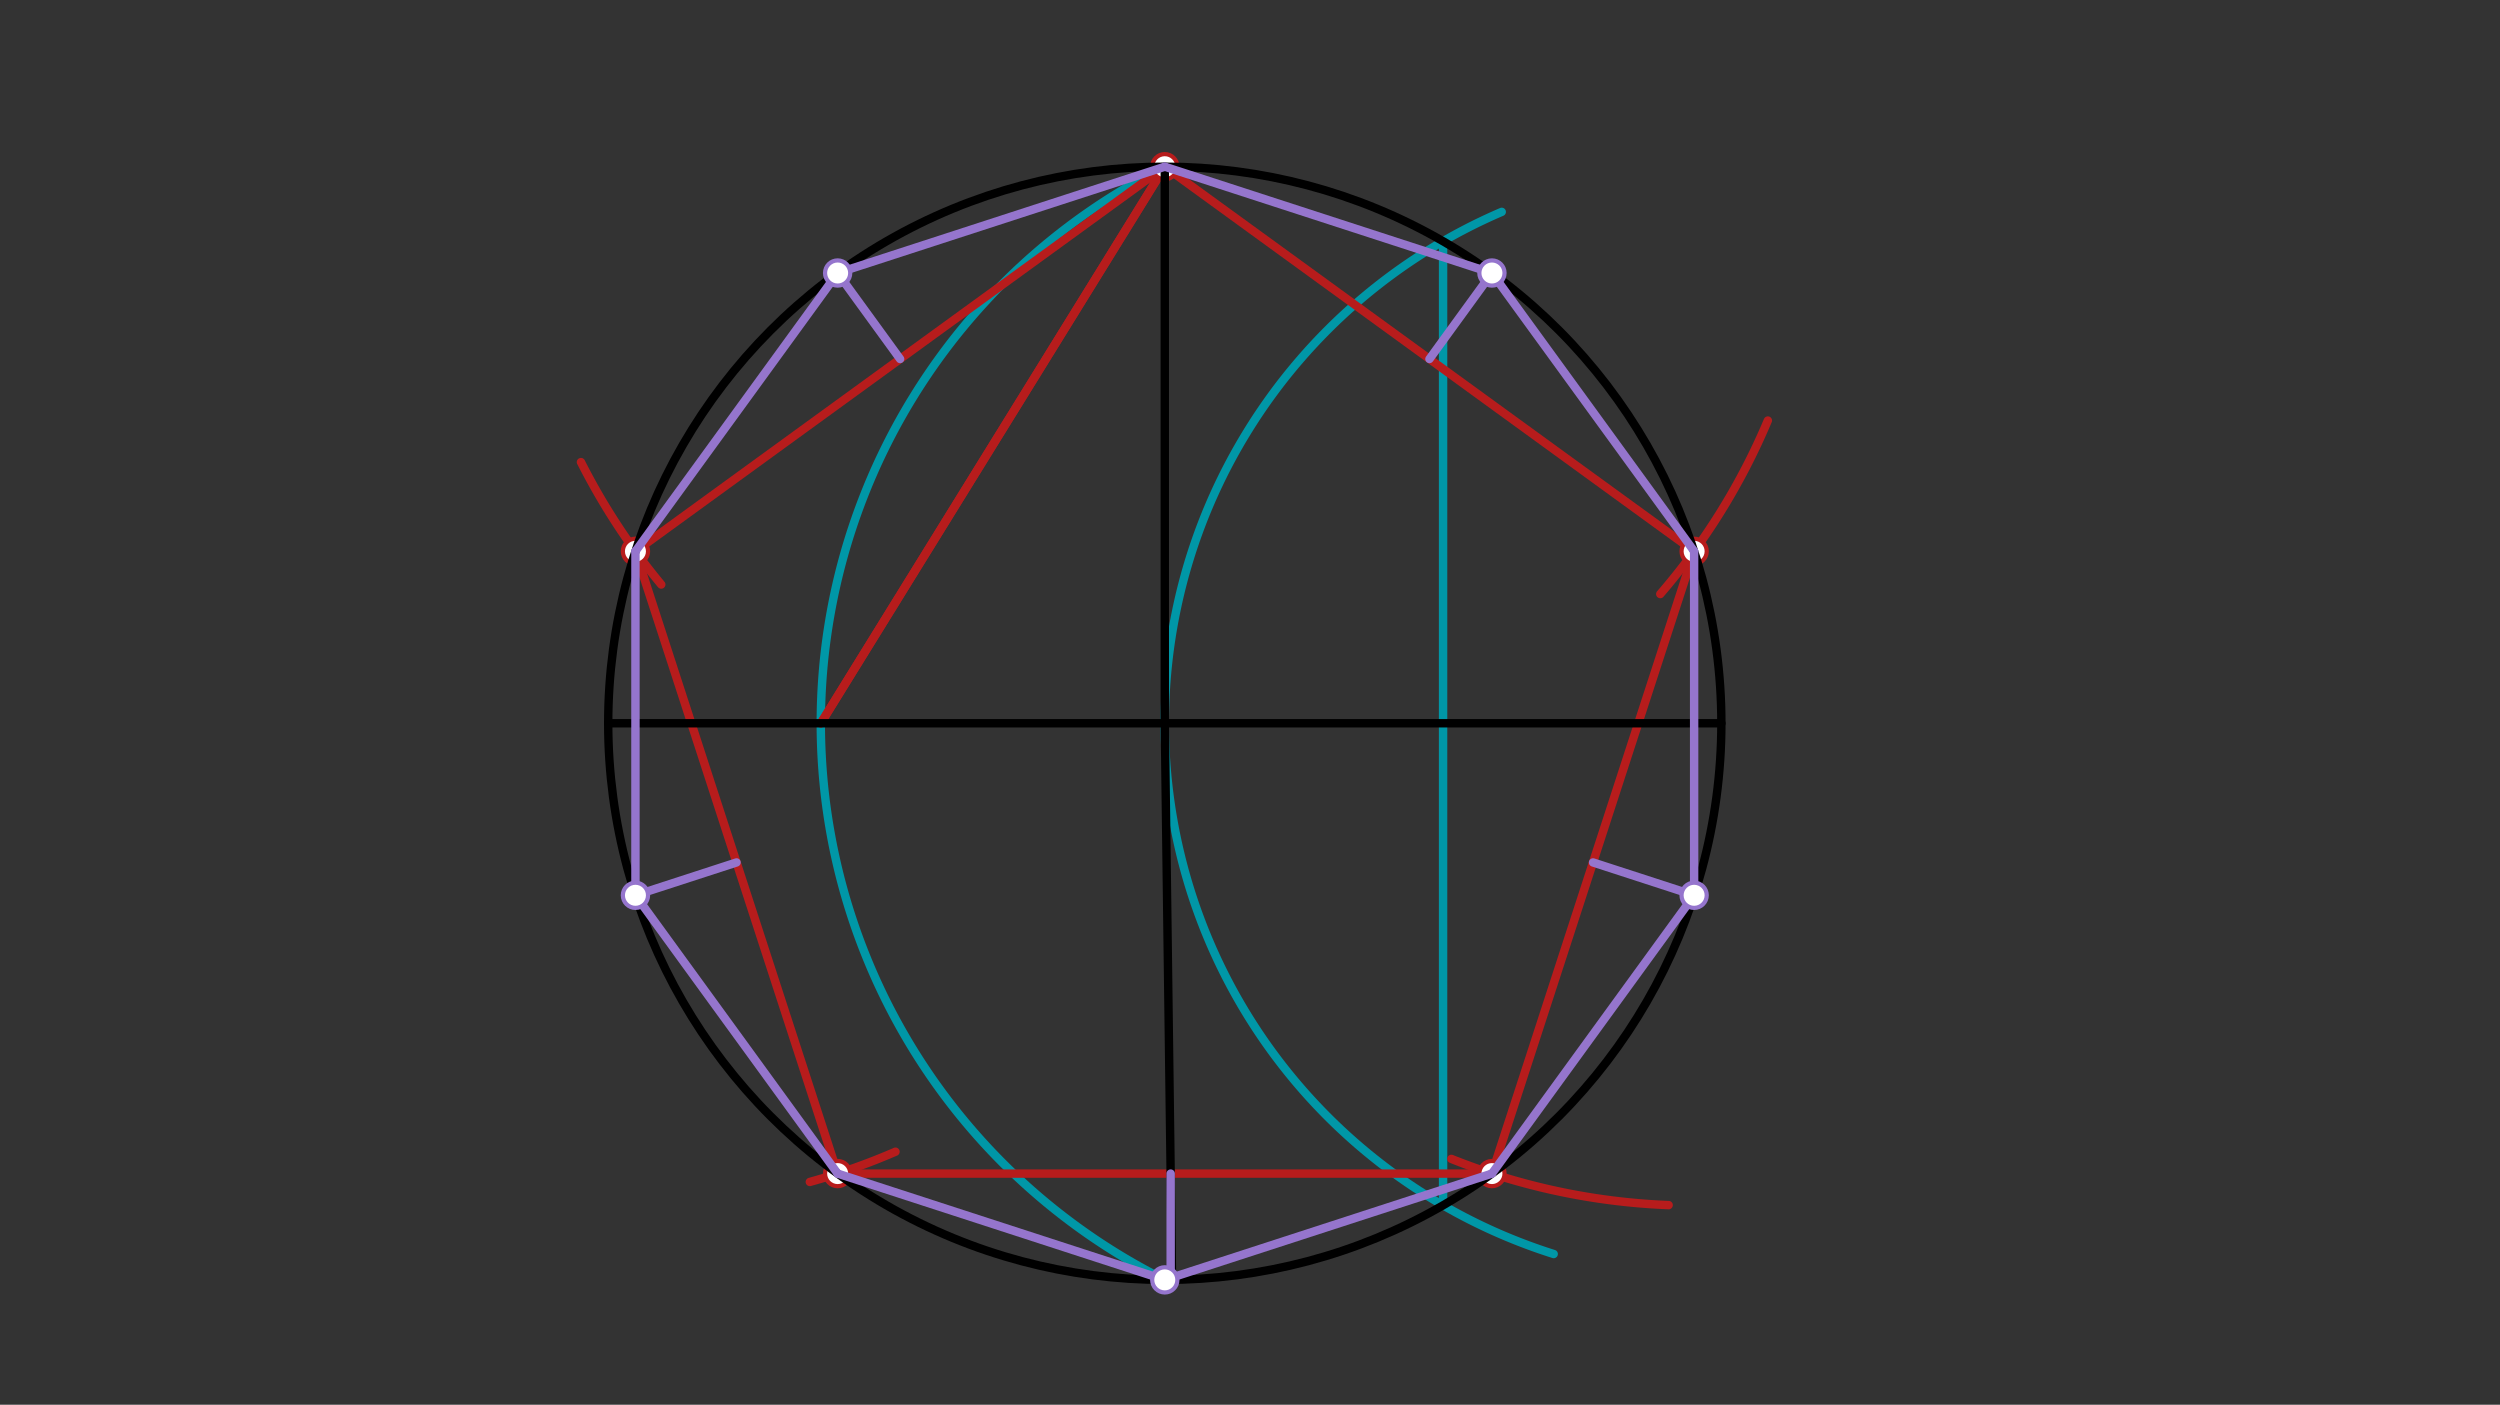 <svg xmlns="http://www.w3.org/2000/svg" class="svg--1it" height="100%" preserveAspectRatio="xMidYMid meet" viewBox="0 0 595.276 334.488" width="100%"><rect x="0" y="0" width="595.276" height="334.488" fill="#333333" stroke="none"/><defs><marker id="marker-arrow" markerHeight="16" markerUnits="userSpaceOnUse" markerWidth="24" orient="auto-start-reverse" refX="24" refY="4" viewBox="0 0 24 8"><path d="M 0 0 L 24 4 L 0 8 z" stroke="inherit"></path></marker></defs><g class="aux-layer--1FB"><g class="element--2qn"><path d="M 357.576 50.451 A 132.528 132.528 0 0 0 369.946 298.593" fill="none" stroke="#0097A7" stroke-dasharray="none" stroke-linecap="round" stroke-width="2"></path></g><g class="element--2qn"><line stroke="#0097A7" stroke-dasharray="none" stroke-linecap="round" stroke-width="2" x1="343.612" x2="343.612" y1="57.45" y2="286.996"></line></g><g class="element--2qn"><path d="M 277.348 39.695 A 148.171 148.171 0 0 0 278.737 305.437" fill="none" stroke="#0097A7" stroke-dasharray="none" stroke-linecap="round" stroke-width="2"></path></g><g class="element--2qn"><line stroke="#B71C1C" stroke-dasharray="none" stroke-linecap="round" stroke-width="2" x1="277.348" x2="195.441" y1="39.695" y2="172.223"></line></g><g class="element--2qn"><path d="M 138.336 110.037 A 155.796 155.796 0 0 0 157.45 139.178" fill="none" stroke="#B71C1C" stroke-dasharray="none" stroke-linecap="round" stroke-width="2"></path></g><g class="element--2qn"><path d="M 420.941 100.14 A 155.796 155.796 0 0 1 395.329 141.445" fill="none" stroke="#B71C1C" stroke-dasharray="none" stroke-linecap="round" stroke-width="2"></path></g><g class="element--2qn"><line stroke="#B71C1C" stroke-dasharray="none" stroke-linecap="round" stroke-width="2" x1="277.348" x2="195.441" y1="39.695" y2="172.223"></line></g><g class="element--2qn"><path d="M 213.221 274.236 A 155.798 155.798 0 0 1 192.83 281.432" fill="none" stroke="#B71C1C" stroke-dasharray="none" stroke-linecap="round" stroke-width="2"></path></g><g class="element--2qn"><path d="M 397.314 286.949 A 155.798 155.798 0 0 1 345.59 275.949" fill="none" stroke="#B71C1C" stroke-dasharray="none" stroke-linecap="round" stroke-width="2"></path></g><g class="element--2qn"><line stroke="#B71C1C" stroke-dasharray="none" stroke-linecap="round" stroke-width="2" x1="355.245" x2="403.39" y1="279.442" y2="131.27"></line></g><g class="element--2qn"><line stroke="#B71C1C" stroke-dasharray="none" stroke-linecap="round" stroke-width="2" x1="403.39" x2="277.348" y1="131.27" y2="39.695"></line></g><g class="element--2qn"><line stroke="#B71C1C" stroke-dasharray="none" stroke-linecap="round" stroke-width="2" x1="277.348" x2="151.306" y1="39.695" y2="131.27"></line></g><g class="element--2qn"><line stroke="#B71C1C" stroke-dasharray="none" stroke-linecap="round" stroke-width="2" x1="151.306" x2="199.451" y1="131.27" y2="279.442"></line></g><g class="element--2qn"><line stroke="#B71C1C" stroke-dasharray="none" stroke-linecap="round" stroke-width="2" x1="199.451" x2="355.245" y1="279.442" y2="279.442"></line></g><g class="element--2qn"><circle cx="355.245" cy="279.442" r="3" stroke="#B71C1C" stroke-width="1" fill="#ffffff"></circle>}</g><g class="element--2qn"><circle cx="403.39" cy="131.27" r="3" stroke="#B71C1C" stroke-width="1" fill="#ffffff"></circle>}</g><g class="element--2qn"><circle cx="277.348" cy="39.695" r="3" stroke="#B71C1C" stroke-width="1" fill="#ffffff"></circle>}</g><g class="element--2qn"><circle cx="151.306" cy="131.27" r="3" stroke="#B71C1C" stroke-width="1" fill="#ffffff"></circle>}</g><g class="element--2qn"><circle cx="199.451" cy="279.442" r="3" stroke="#B71C1C" stroke-width="1" fill="#ffffff"></circle>}</g></g><g class="main-layer--3Vd"><g class="element--2qn"><g class="center--1s5"><line x1="273.348" y1="172.223" x2="281.348" y2="172.223" stroke="#000000" stroke-width="1" stroke-linecap="round"></line><line x1="277.348" y1="168.223" x2="277.348" y2="176.223" stroke="#000000" stroke-width="1" stroke-linecap="round"></line><circle class="hit--230" cx="277.348" cy="172.223" r="4" stroke="none" fill="transparent"></circle></g><circle cx="277.348" cy="172.223" fill="none" r="132.528" stroke="#000000" stroke-dasharray="none" stroke-width="2"></circle></g><g class="element--2qn"><line stroke="#000000" stroke-dasharray="none" stroke-linecap="round" stroke-width="2" x1="277.348" x2="409.877" y1="172.223" y2="172.223"></line></g><g class="element--2qn"><line stroke="#000000" stroke-dasharray="none" stroke-linecap="round" stroke-width="2" x1="277.348" x2="279.077" y1="172.223" y2="304.74"></line></g><g class="element--2qn"><line stroke="#000000" stroke-dasharray="none" stroke-linecap="round" stroke-width="2" x1="277.348" x2="144.82" y1="172.223" y2="172.223"></line></g><g class="element--2qn"><line stroke="#000000" stroke-dasharray="none" stroke-linecap="round" stroke-width="2" x1="277.348" x2="277.348" y1="172.223" y2="39.695"></line></g><g class="element--2qn"><line stroke="#9575CD" stroke-dasharray="none" stroke-linecap="round" stroke-width="2" x1="214.327" x2="199.45" y1="85.482" y2="65.006"></line></g><g class="element--2qn"><line stroke="#9575CD" stroke-dasharray="none" stroke-linecap="round" stroke-width="2" x1="340.369" x2="355.246" y1="85.482" y2="65.006"></line></g><g class="element--2qn"><line stroke="#9575CD" stroke-dasharray="none" stroke-linecap="round" stroke-width="2" x1="379.318" x2="403.39" y1="205.356" y2="213.178"></line></g><g class="element--2qn"><line stroke="#9575CD" stroke-dasharray="none" stroke-linecap="round" stroke-width="2" x1="278.747" x2="278.747" y1="279.442" y2="304.752"></line></g><g class="element--2qn"><line stroke="#9575CD" stroke-dasharray="none" stroke-linecap="round" stroke-width="2" x1="175.379" x2="151.307" y1="205.356" y2="213.178"></line></g><g class="element--2qn"><line stroke="#9575CD" stroke-dasharray="none" stroke-linecap="round" stroke-width="2" x1="199.451" x2="277.348" y1="279.442" y2="304.752"></line></g><g class="element--2qn"><line stroke="#9575CD" stroke-dasharray="none" stroke-linecap="round" stroke-width="2" x1="277.348" x2="355.245" y1="304.752" y2="279.442"></line></g><g class="element--2qn"><line stroke="#9575CD" stroke-dasharray="none" stroke-linecap="round" stroke-width="2" x1="355.245" x2="403.39" y1="279.442" y2="213.178"></line></g><g class="element--2qn"><line stroke="#9575CD" stroke-dasharray="none" stroke-linecap="round" stroke-width="2" x1="403.39" x2="403.39" y1="213.178" y2="131.27"></line></g><g class="element--2qn"><line stroke="#9575CD" stroke-dasharray="none" stroke-linecap="round" stroke-width="2" x1="403.39" x2="355.246" y1="131.255" y2="65.006"></line></g><g class="element--2qn"><line stroke="#9575CD" stroke-dasharray="none" stroke-linecap="round" stroke-width="2" x1="355.246" x2="277.348" y1="65.006" y2="39.695"></line></g><g class="element--2qn"><line stroke="#9575CD" stroke-dasharray="none" stroke-linecap="round" stroke-width="2" x1="277.348" x2="199.45" y1="39.695" y2="65.006"></line></g><g class="element--2qn"><line stroke="#9575CD" stroke-dasharray="none" stroke-linecap="round" stroke-width="2" x1="199.45" x2="151.306" y1="65.006" y2="131.27"></line></g><g class="element--2qn"><line stroke="#9575CD" stroke-dasharray="none" stroke-linecap="round" stroke-width="2" x1="151.306" x2="151.307" y1="131.27" y2="213.178"></line></g><g class="element--2qn"><line stroke="#9575CD" stroke-dasharray="none" stroke-linecap="round" stroke-width="2" x1="151.307" x2="199.451" y1="213.179" y2="279.442"></line></g><g class="element--2qn"><circle cx="355.246" cy="65.006" r="3" stroke="#9575CD" stroke-width="1" fill="#ffffff"></circle>}</g><g class="element--2qn"><circle cx="403.39" cy="213.178" r="3" stroke="#9575CD" stroke-width="1" fill="#ffffff"></circle>}</g><g class="element--2qn"><circle cx="277.348" cy="304.752" r="3" stroke="#9575CD" stroke-width="1" fill="#ffffff"></circle>}</g><g class="element--2qn"><circle cx="151.307" cy="213.178" r="3" stroke="#9575CD" stroke-width="1" fill="#ffffff"></circle>}</g><g class="element--2qn"><circle cx="199.45" cy="65.006" r="3" stroke="#9575CD" stroke-width="1" fill="#ffffff"></circle>}</g></g><g class="snaps-layer--2PT"></g><g class="temp-layer--rAP"></g></svg>
